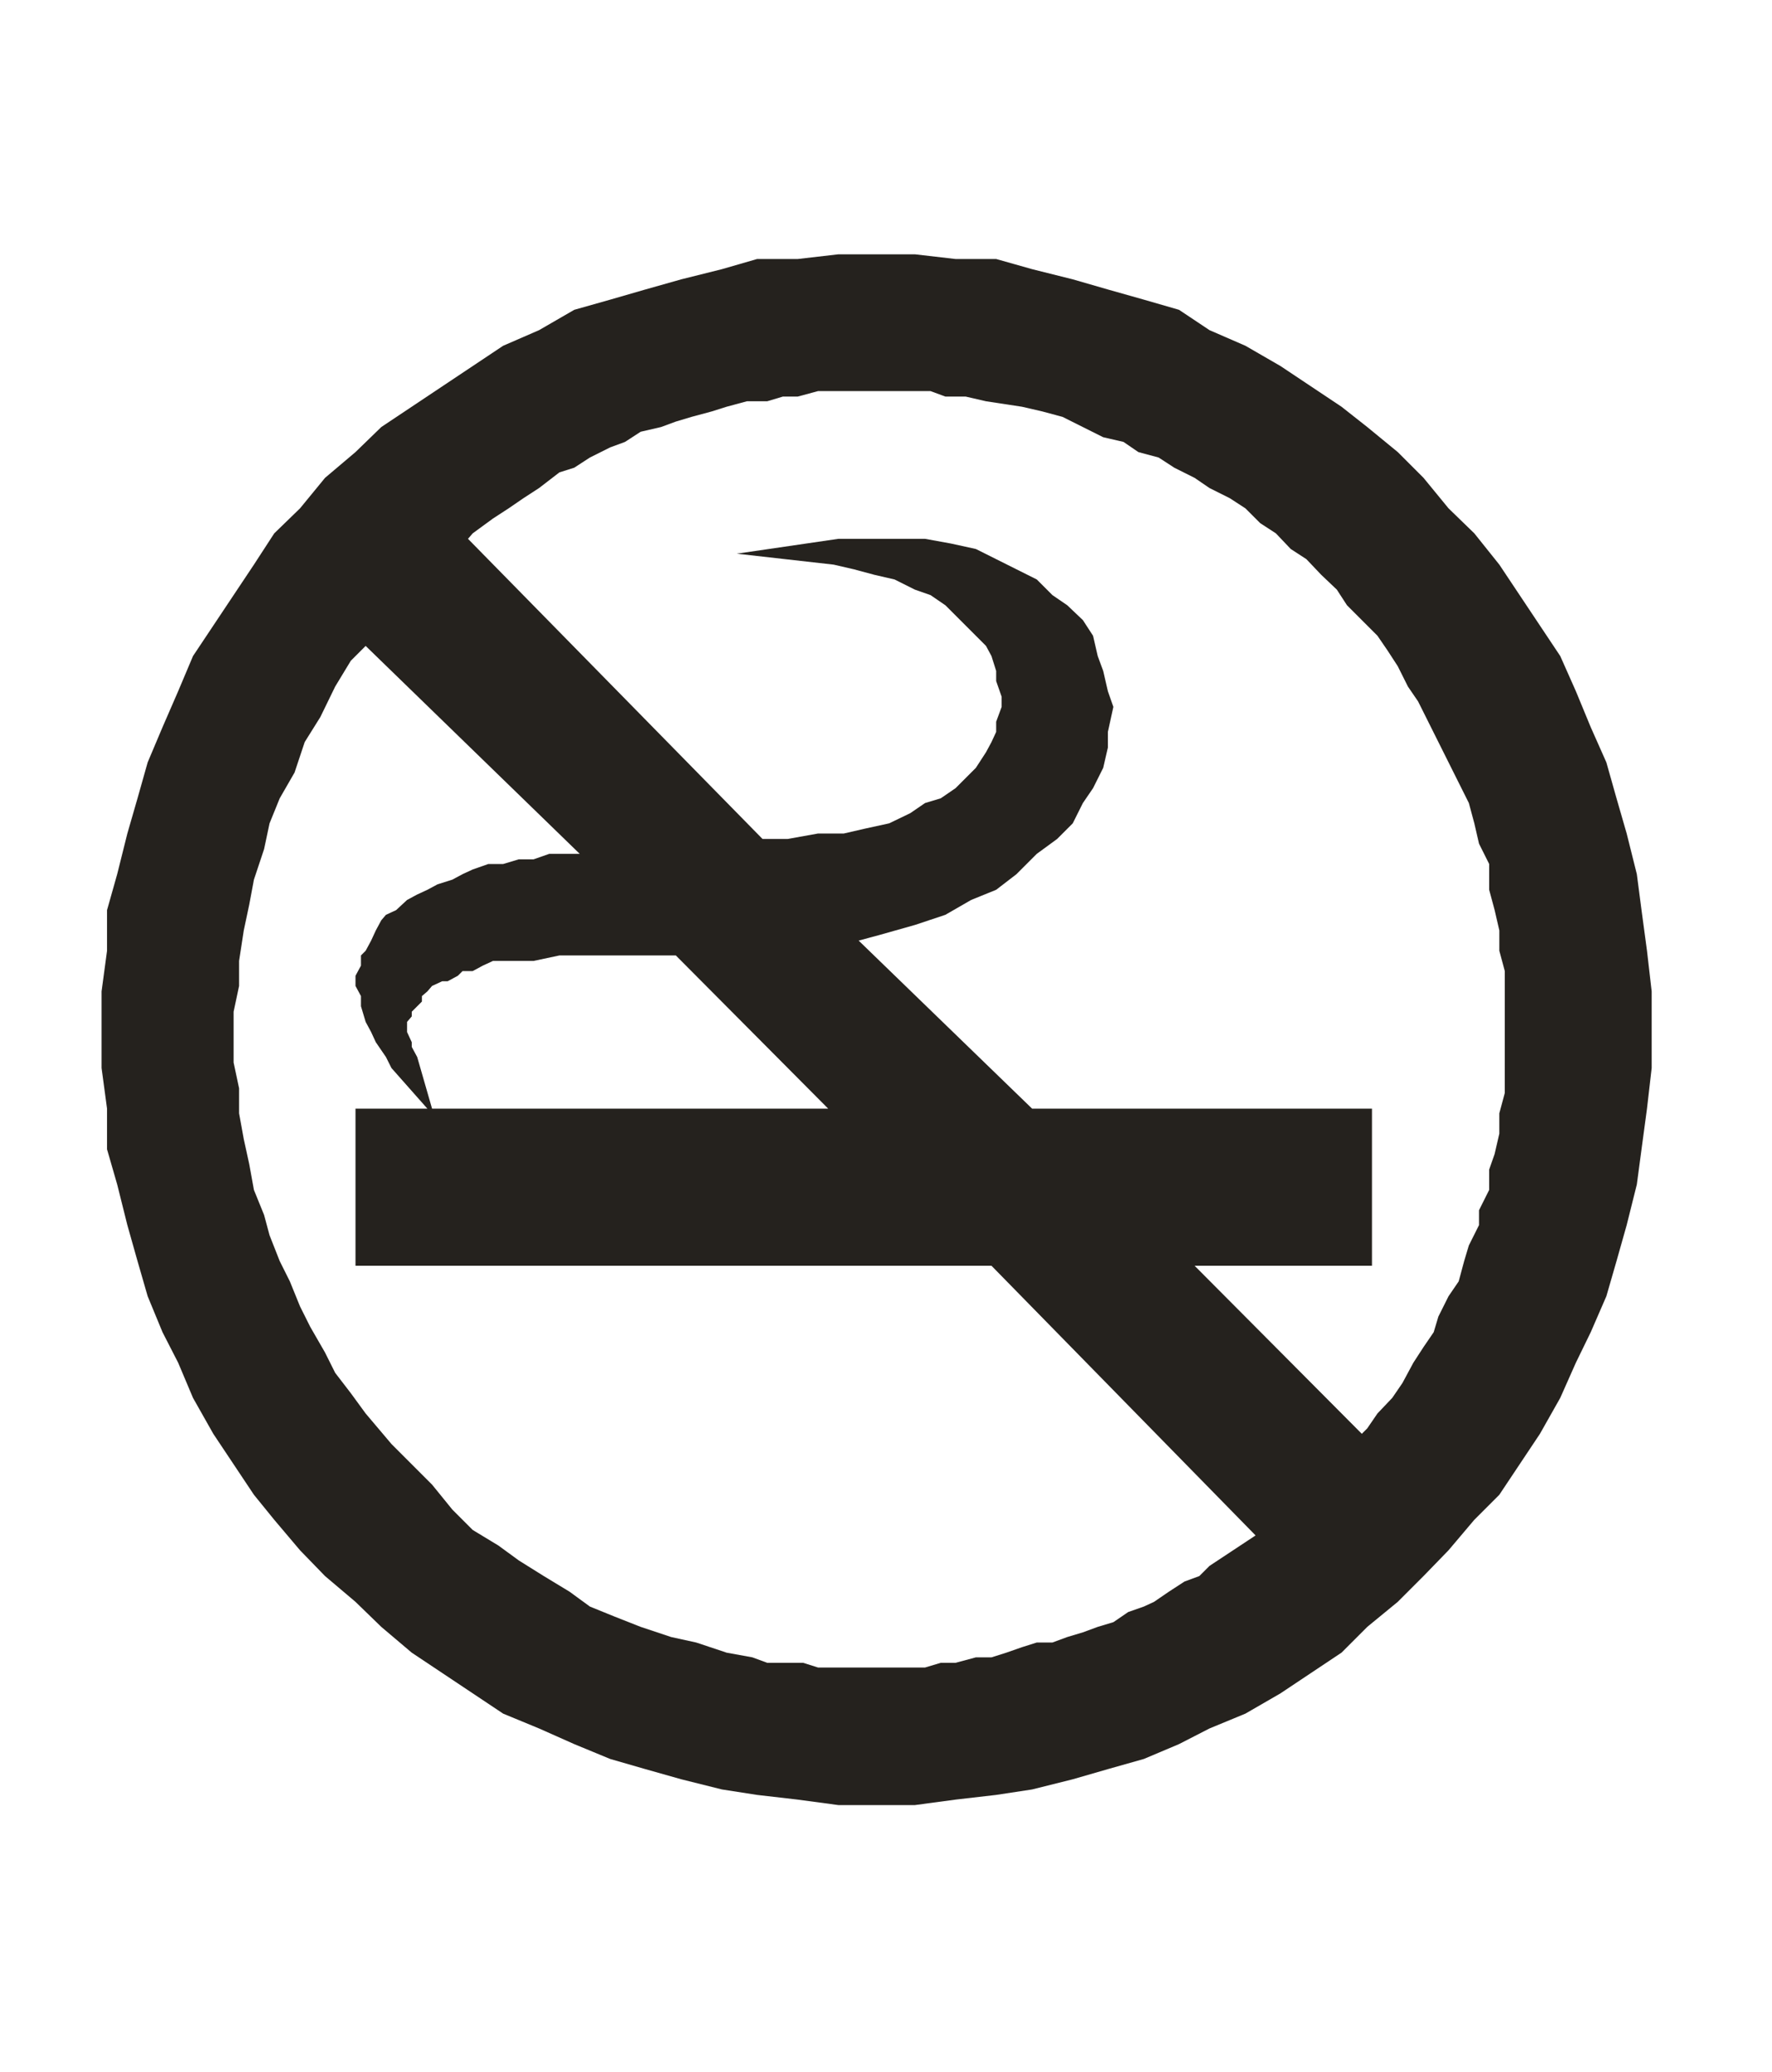 <svg id="Ebene_1" data-name="Ebene 1" xmlns="http://www.w3.org/2000/svg" width="80" height="93.5" padding-bottom="8" viewBox="0 0 226.8 265">
  <defs>
    <style>
      .cls-1 {
        fill: #25221e;
        stroke: #242829;
        stroke-linecap: square;
        stroke-miterlimit: 10;
        stroke-width: 0;
        fill-rule: evenodd;
      }
    </style>
  </defs>
  <path class="cls-1" d="M111.9,32.5h5.2l5.2.6h5.2l4.6,1.3,5.2,1.3,4.5,1.3,4.6,1.3,4.5,1.3,3.9,2.6,4.6,2,4.5,2.6,3.9,2.6,3.9,2.6,3.3,2.6,3.9,3.2,3.3,3.3,3.2,3.9,3.3,3.2,3.2,4,2.6,3.9,2.6,3.9,2.6,3.9,2,4.5,1.9,4.6,2,4.5,1.3,4.6,1.3,4.5,1.3,5.2.6,4.6.7,5.2.6,5.2v9.8l-.6,5.2-.7,5.2-.6,4.5-1.3,5.2-1.3,4.6-1.3,4.5-2,4.6-1.9,3.9-2,4.5-2.6,4.6-2.6,3.9-2.6,3.9-3.2,3.2-3.3,3.9-3.2,3.3-3.3,3.3-3.9,3.2-3.3,3.3-3.9,2.6-3.9,2.6-4.5,2.6-4.6,1.9-3.9,2-4.5,1.9-4.6,1.3-4.5,1.3-5.2,1.3-4.6.7-5.2.6-5.2.7h-9.8l-5.2-.7-5.2-.6-4.5-.7-5.2-1.3-4.6-1.3L78.1,225l-4.6-1.9-4.5-2-4.6-1.9-3.9-2.6L56.6,214l-3.9-2.6-3.9-3.3-3.3-3.2-3.9-3.3-3.2-3.3-3.3-3.9-2.6-3.2-2.6-3.9-2.6-3.9-2.6-4.6-1.9-4.5-2-3.9-1.9-4.6-1.3-4.5-1.3-4.6L15,151.5,13.7,147v-5.2l-.7-5.2v-9.8l.7-5.2v-5.2l1.3-4.6,1.3-5.2,1.3-4.5,1.3-4.6L20.8,93l2-4.6,1.9-4.5L27.3,80l2.6-3.9,2.6-3.9,2.6-4L38.4,65l3.2-3.9,3.9-3.3,3.3-3.2L52.7,52l3.9-2.6,3.9-2.6,3.9-2.6,4.6-2,4.5-2.6,4.6-1.3L82.6,37l4.6-1.3,5.2-1.3,4.5-1.3h5.2l5.2-.6h4.6M85.2,122.2H71.6l-3.3.7H63.1l-1.3.6-1.3.7H59.2l-.6.6-1.3.7h-.7l-1.3.6-.6.7-.7.6v.7l-.6.6-.7.7v.6l-.6.7V132l.6,1.3v.6l.7,1.3,1.9,6.6H106L86.5,122.2H85.2M54.7,141.8l-4.6-5.2-.7-1.4-1.3-1.9-.6-1.3-.7-1.3-.6-2v-1.3l-.7-1.3v-1.3l.7-1.3v-1.3l.6-.6.7-1.3.6-1.3.7-1.3.6-.7,1.3-.6,1.4-1.3,1.3-.7,1.3-.6,1.3-.7,1.9-.6,1.3-.7,1.3-.6,2-.7h1.9l2-.6h1.9l2-.7h3.9L46.8,82.6l-1.9,1.9-2,3.3L41,91.7l-2,3.2-1.3,3.9-1.9,3.3-1.3,3.2-.7,3.3-1.3,3.9-.6,3.2-.7,3.3-.6,3.9v3.2l-.7,3.3v6.5l.7,3.3v3.2l.6,3.3.7,3.2.6,3.3,1.3,3.2.7,2.6,1.3,3.3,1.3,2.6,1.3,3.2,1.3,2.6,1.9,3.3,1.3,2.6,2,2.6,1.9,2.6,3.3,3.9,2.6,2.6,2.6,2.6,2.6,3.2,2.6,2.6,3.3,2,2.6,1.9,3.2,2,3.3,2,2.6,1.9,3.2,1.3,3.3,1.3,3.9,1.3,3.2.7,3.9,1.3,3.3.6,1.9.7h4.6l1.9.6h13.7l2-.6h1.9l2.6-.7h2l1.9-.6,2-.7,1.9-.6h2l1.9-.7,2-.6,1.9-.7,2-.6,1.9-1.3,2-.7,1.3-.6,1.9-1.3,2-1.3,1.9-.7,1.3-1.3,5.9-3.9-33.8-34.5H45.5V141.8h9.2m5.2-72.9,37.7,38.4h3.2l3.9-.7H108l2.6-.6,3.2-.7,2.7-1.3,1.9-1.3,2-.6,1.9-1.3,1.3-1.3,1.3-1.3,1.3-2,.7-1.3.6-1.3V92.3l.7-1.9V89.1l-.7-2V85.8l-.6-1.9-.7-1.3-1.3-1.3L123.6,80l-1.3-1.3L121,77.4l-1.9-1.3-2-.7-2.6-1.3-2.6-.6-2.6-.7-2.6-.6L94.3,70.8l13-1.9h11.1l3.3.6,3.2.7,2.6,1.3,2.6,1.3,2.6,1.3,2,2,1.9,1.3,2,1.9,1.3,2,.6,2.6.7,1.9.6,2.6.7,2-.7,3.2v2l-.6,2.6-1.3,2.6-1.3,1.9-1.3,2.6-2,2-2.6,1.9-2.6,2.6-2.6,2-3.2,1.3L121,117l-3.9,1.3-4.6,1.3-2.6.7,22.2,21.5h43.5v20.1H152.9l21.4,21.5.7-.7,1.3-1.9,1.9-2,1.3-1.9,1.4-2.6,1.3-2,1.3-1.9.6-2,1.3-2.6,1.3-1.9.7-2.6.6-2,1.3-2.6v-1.9l1.3-2.6v-2.6l.7-2,.6-2.6v-2.6l.7-2.6V124.2l-.7-2.6V119l-.6-2.6-.7-2.6v-3.3l-1.3-2.6-.6-2.6-.7-2.6-1.3-2.6-1.3-2.6-1.3-2.6-1.3-2.6-1.3-2.6-1.3-1.9-1.3-2.6-1.3-2-1.3-1.9-2-2-1.9-1.9-1.3-2-2-1.9-1.9-2-2-1.3-1.9-2-2-1.3L159.4,65l-2-1.3-2.6-1.3-1.9-1.3-2.6-1.3-2-1.3-2.6-.7-1.9-1.3-2.6-.6-2.6-1.3L136,53.3l-2.6-.7-2.6-.6-4.6-.7-2.6-.6H121l-1.9-.7H104.7l-2.6.7h-1.9l-2,.6H95.6L93,52l-1.9.6-2.6.7-2,.6-1.9.7-2.6.6-2,1.3-1.9.7-2.6,1.3-2,1.3-1.9.6-2.6,2-2,1.3L65.1,65l-2,1.3-2.6,1.9-.6.7"/>
</svg>
